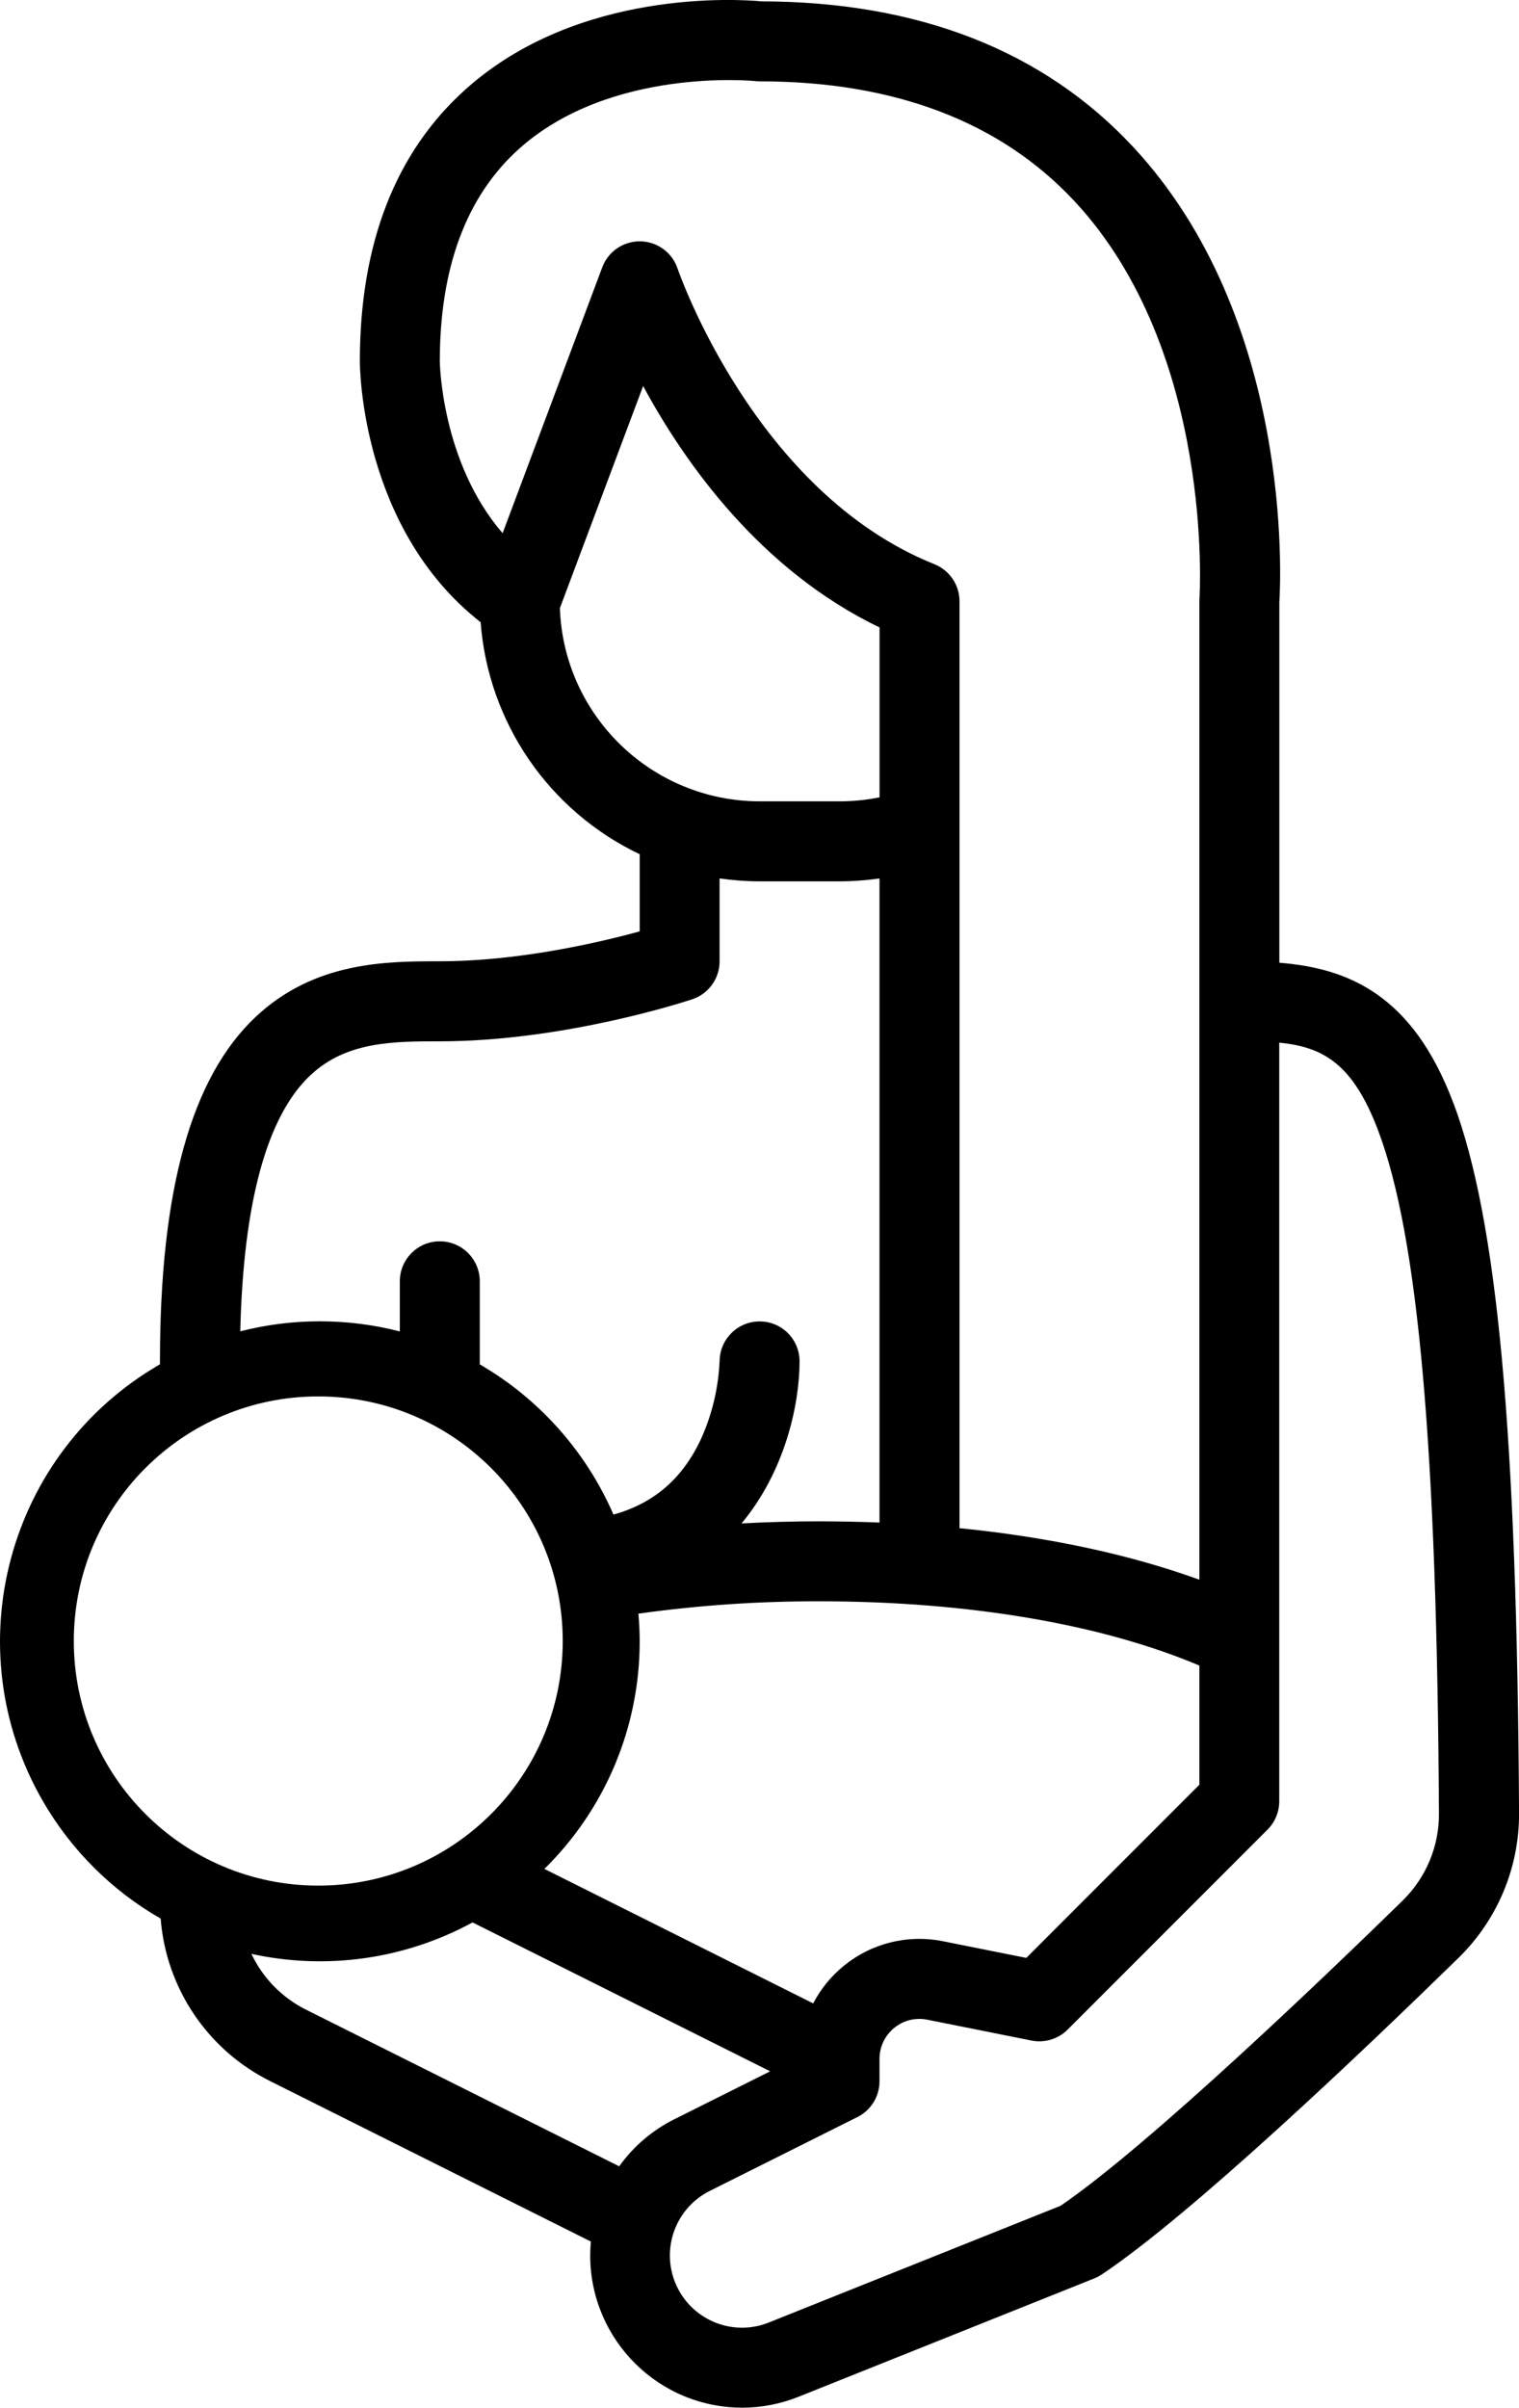 <?xml version="1.0" encoding="UTF-8"?><svg id="Ebene_2" xmlns="http://www.w3.org/2000/svg" viewBox="0 0 303.97 481.56"><g id="Outline"><path d="m290.83,220.6c-8.22-21.86-21.25-26.96-34.82-28.05v-72.01c.31-4.96,2.67-56.87-29.25-91.15C208.85,10.15,183.84.35,152.41.27c-4.51-.42-36.7-2.58-59.2,17.56-14.07,12.59-21.2,30.91-21.2,54.44,0,1.42.3,33.5,24.17,52.18,1.52,20.06,13.67,37.76,31.83,46.4v15.43c-8.15,2.23-24.21,5.98-40,5.98-10.58,0-25.07,0-36.91,11.18-12.84,12.13-19.09,34.64-19.09,68.82v.61c-30.59,17.64-41.09,56.74-23.45,87.33,5.65,9.79,13.79,17.91,23.59,23.53,1.09,13.95,9.43,26.31,21.97,32.53l64.12,32.06c-1.54,16.74,10.77,31.55,27.51,33.1.92.08,1.83.13,2.75.13,3.87,0,7.71-.75,11.31-2.19l59.17-23.67c.51-.21,1.01-.46,1.47-.77,18.03-12.02,52.53-44.89,71.49-63.41,7.74-7.6,12.08-18,12.04-28.84-.42-76.22-4.35-118.71-13.14-142.08ZM88.01,72.27c0-18.74,5.32-33.02,15.8-42.45,18.32-16.47,47.05-13.63,47.32-13.6.29.03.59.05.88.05,26.96,0,48.15,8.06,62.98,23.94,28.09,30.09,25.07,79.01,25.04,79.49-.01.19-.02.38-.02.57v195.68c-13.83-5.03-30.15-8.53-48-10.31V120.27c0-3.27-1.99-6.21-5.03-7.43-35.97-14.39-51.23-58.67-51.38-59.1-1.4-4.19-5.93-6.46-10.12-5.06-2.29.76-4.11,2.52-4.96,4.78l-19.94,53.18c-12.28-14.21-12.57-34.16-12.57-34.37Zm39.74,250.47c12.01-1.68,24.13-2.5,36.26-2.47,29.66,0,56.38,4.55,76,12.85v23.84l-34.63,34.63-16.67-3.33c-7.05-1.42-14.37.4-19.92,4.97-2.5,2.05-4.57,4.59-6.06,7.46l-53.79-26.9c12.21-12,19.08-28.4,19.07-45.52,0-1.86-.1-3.71-.26-5.53Zm-15.71-201.11l16.66-44.42c8.37,15.48,23.5,36.84,47.31,48.28v33.98c-2.63.53-5.31.8-8,.8h-16c-21.55-.03-39.22-17.11-39.97-38.65Zm-49.96,93.46c7.21-6.82,16.72-6.82,25.92-6.82,25.01,0,49.5-8.07,50.53-8.41,3.27-1.09,5.47-4.15,5.47-7.59v-16.58c2.65.38,5.32.58,8,.58h16c2.68,0,5.35-.2,8-.58v128.83c-3.95-.16-7.95-.24-12-.25-5.3,0-10.5.15-15.61.42,8.74-10.47,11.61-23.87,11.61-32.42,0-4.4-3.56-7.97-7.96-7.98h-.04c-4.39,0-7.96,3.55-8,7.95-.24,5.3-1.47,10.51-3.63,15.36-3.68,8.04-9.47,13.08-17.61,15.32-5.48-12.61-14.86-23.14-26.75-30.04v-16.61c0-4.42-3.58-8-8-8s-8,3.58-8,8v10.02c-10.47-2.69-21.45-2.7-31.93-.02.62-25.78,5.32-42.99,14-51.19Zm-47.31,113.12c0-27.02,21.9-48.92,48.92-48.92s48.92,21.9,48.92,48.92-21.9,48.92-48.92,48.92-48.92-21.9-48.92-48.92Zm109.13,105.06l-62.63-31.31c-4.8-2.39-8.67-6.33-10.96-11.18,15.03,3.3,30.74,1.07,44.25-6.29l59.56,29.78-19.22,9.61c-4.37,2.19-8.14,5.41-10.99,9.39Zm156.85-53.2c-14.76,14.41-50.68,48.93-68.51,61.09l-58.38,23.35c-7.4,2.97-15.8-.63-18.77-8.03-2.8-6.98.23-14.93,6.95-18.29l29.54-14.77c2.71-1.35,4.42-4.12,4.42-7.15v-4.48c0-4.41,3.57-8,7.98-8,.53,0,1.06.05,1.58.16l20.86,4.17c2.62.52,5.33-.3,7.23-2.19l40-40c1.5-1.5,2.34-3.54,2.34-5.66v-151.73c8.83.85,14.79,4.26,19.84,17.69,7.98,21.21,11.72,63.32,12.12,136.54.03,6.51-2.58,12.75-7.22,17.31Z"/></g></svg>